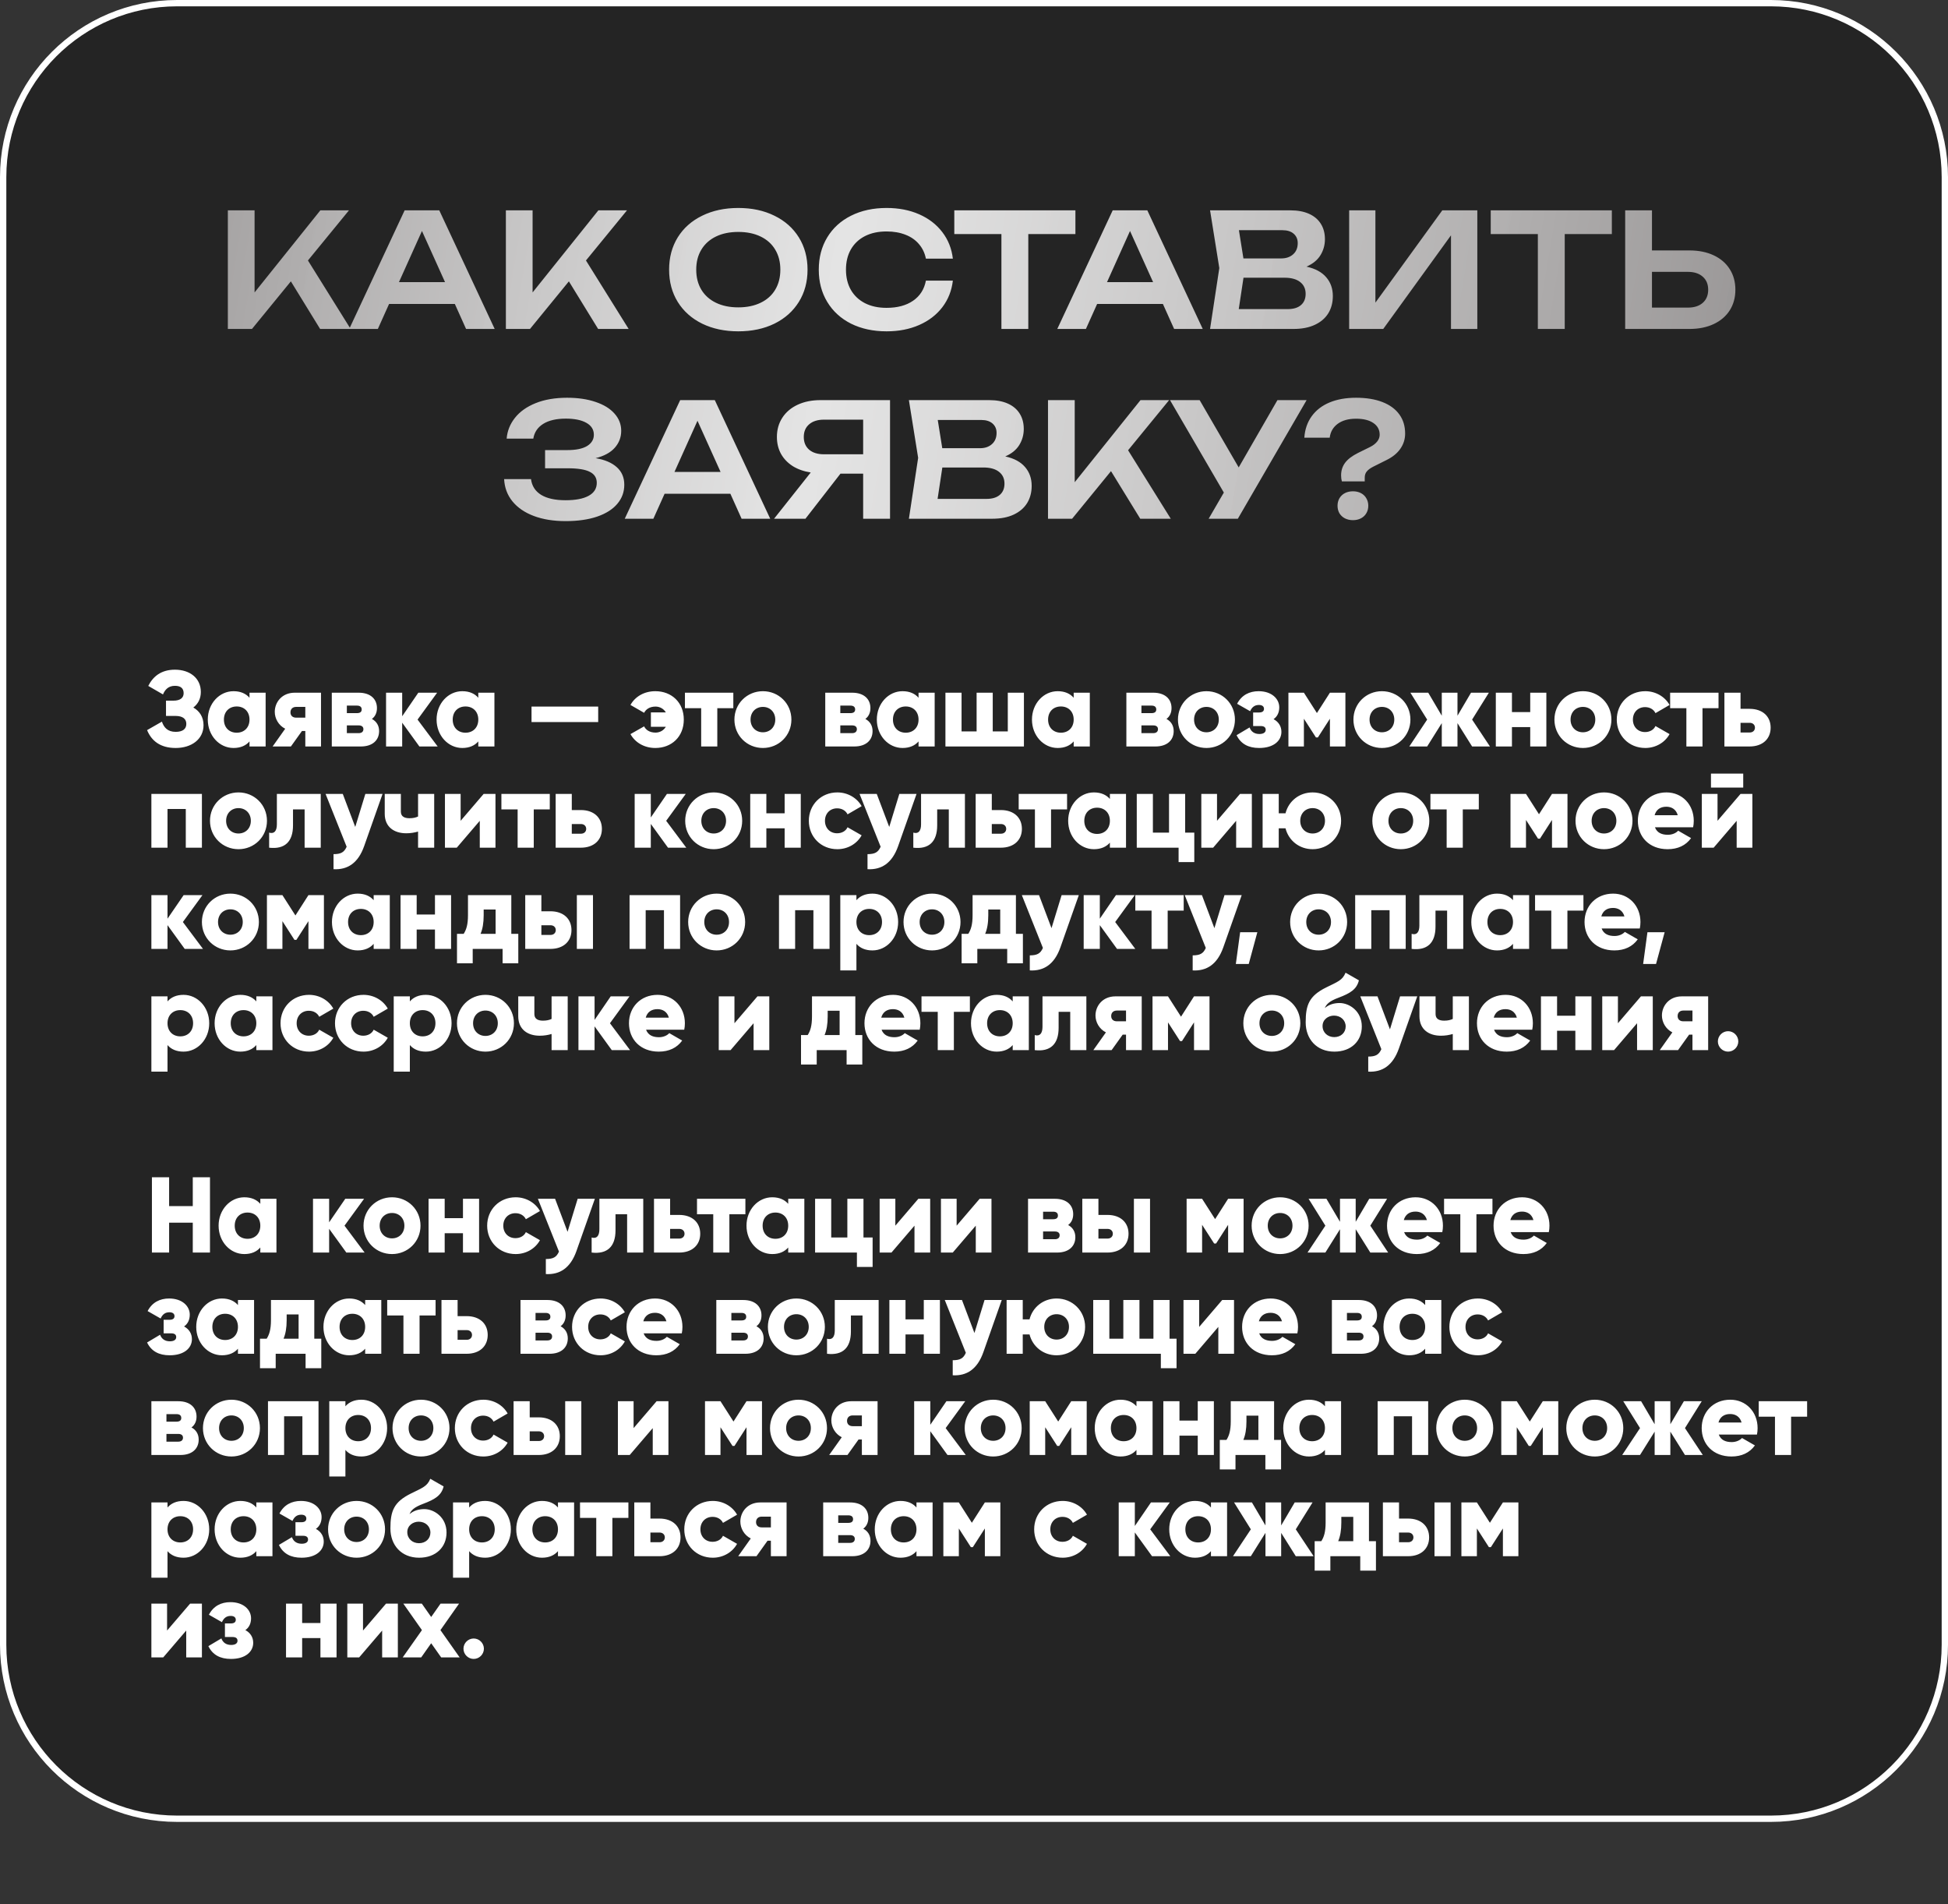 <?xml version="1.0" encoding="UTF-8"?> <svg xmlns="http://www.w3.org/2000/svg" width="308" height="301" viewBox="0 0 308 301" fill="none"><rect x="0" y="0" width="308" height="301" fill="#333333" stroke="none"/><path d="M307.5 28V260C307.5 275.188 295.188 287.5 280 287.5H28C12.812 287.5 0.5 275.188 0.5 260V28C0.5 12.812 12.812 0.5 28 0.5L79.592 0.5H131.891H158.117H182.055H210.721H280C295.188 0.5 307.5 12.812 307.5 28Z" fill="#242424" stroke="white"></path><path d="M30.565 111.846C31.568 112.407 32.18 113.359 32.18 114.634C32.18 116.861 30.276 118.238 27.777 118.238C25.329 118.238 23.952 117.099 23.255 115.416L25.601 114.073C25.907 114.991 26.502 115.688 27.777 115.688C28.916 115.688 29.46 115.212 29.46 114.43C29.46 113.648 28.899 113.172 27.76 113.172H26.247V110.758H27.42C28.491 110.758 29.035 110.316 29.035 109.585C29.035 108.854 28.627 108.412 27.658 108.412C26.604 108.412 26.077 109.041 25.771 109.772L23.442 108.429C24.173 106.967 25.448 105.862 27.658 105.862C30.021 105.862 31.755 107.205 31.755 109.381C31.755 110.452 31.313 111.268 30.565 111.846ZM39.449 109.5H41.999V118H39.449V117.201C38.888 117.847 38.055 118.238 36.916 118.238C34.689 118.238 32.853 116.283 32.853 113.75C32.853 111.217 34.689 109.262 36.916 109.262C38.055 109.262 38.888 109.653 39.449 110.299V109.5ZM37.426 115.824C38.599 115.824 39.449 115.025 39.449 113.75C39.449 112.475 38.599 111.676 37.426 111.676C36.253 111.676 35.403 112.475 35.403 113.75C35.403 115.025 36.253 115.824 37.426 115.824ZM50.755 109.5V118H48.273V115.552H47.745L45.995 118H43.105L45.093 115.195C44.039 114.668 43.444 113.58 43.444 112.526C43.444 111.03 44.55 109.5 46.606 109.5H50.755ZM46.828 111.744C46.283 111.744 45.926 112.067 45.926 112.611C45.926 113.138 46.283 113.444 46.828 113.444H48.273V111.744H46.828ZM58.802 113.648C59.533 114.039 59.941 114.702 59.941 115.569C59.941 116.98 58.938 118 57.051 118H52.461V109.5H56.711C58.598 109.5 59.601 110.52 59.601 111.931C59.601 112.662 59.329 113.257 58.802 113.648ZM56.439 111.54H54.841V112.73H56.439C56.898 112.73 57.187 112.56 57.187 112.152C57.187 111.727 56.898 111.54 56.439 111.54ZM56.711 115.892C57.153 115.892 57.459 115.688 57.459 115.263C57.459 114.855 57.153 114.668 56.711 114.668H54.841V115.892H56.711ZM69.2 118H66.31L63.59 114.243V118H61.04V109.5H63.59V113.223L66.14 109.5H69.115L66.021 113.75L69.2 118ZM75.624 109.5H78.174V118H75.624V117.201C75.063 117.847 74.23 118.238 73.091 118.238C70.864 118.238 69.028 116.283 69.028 113.75C69.028 111.217 70.864 109.262 73.091 109.262C74.23 109.262 75.063 109.653 75.624 110.299V109.5ZM73.601 115.824C74.774 115.824 75.624 115.025 75.624 113.75C75.624 112.475 74.774 111.676 73.601 111.676C72.428 111.676 71.578 112.475 71.578 113.75C71.578 115.025 72.428 115.824 73.601 115.824ZM84.04 114.141V111.693H94.58V114.141H84.04ZM103.611 109.262C106.195 109.262 108.116 111.047 108.116 113.75C108.116 116.453 106.195 118.238 103.611 118.238C101.86 118.238 100.415 117.371 99.684 116.045L101.843 114.821C102.098 115.365 102.71 115.807 103.645 115.807C104.342 115.807 104.937 115.45 105.277 114.889H102.914V112.611H105.277C104.937 112.05 104.342 111.693 103.645 111.693C102.71 111.693 102.115 112.135 101.843 112.679L99.684 111.438C100.415 110.112 101.86 109.262 103.611 109.262ZM115.946 109.5V111.948H113.413V118H110.863V111.948H108.296V109.5H115.946ZM120.624 118.238C118.125 118.238 116.119 116.283 116.119 113.75C116.119 111.217 118.125 109.262 120.624 109.262C123.123 109.262 125.129 111.217 125.129 113.75C125.129 116.283 123.123 118.238 120.624 118.238ZM120.624 115.756C121.729 115.756 122.579 114.957 122.579 113.75C122.579 112.543 121.729 111.744 120.624 111.744C119.519 111.744 118.669 112.543 118.669 113.75C118.669 114.957 119.519 115.756 120.624 115.756ZM136.823 113.648C137.554 114.039 137.962 114.702 137.962 115.569C137.962 116.98 136.959 118 135.072 118H130.482V109.5H134.732C136.619 109.5 137.622 110.52 137.622 111.931C137.622 112.662 137.35 113.257 136.823 113.648ZM134.46 111.54H132.862V112.73H134.46C134.919 112.73 135.208 112.56 135.208 112.152C135.208 111.727 134.919 111.54 134.46 111.54ZM134.732 115.892C135.174 115.892 135.48 115.688 135.48 115.263C135.48 114.855 135.174 114.668 134.732 114.668H132.862V115.892H134.732ZM145.232 109.5H147.782V118H145.232V117.201C144.671 117.847 143.838 118.238 142.699 118.238C140.472 118.238 138.636 116.283 138.636 113.75C138.636 111.217 140.472 109.262 142.699 109.262C143.838 109.262 144.671 109.653 145.232 110.299V109.5ZM143.209 115.824C144.382 115.824 145.232 115.025 145.232 113.75C145.232 112.475 144.382 111.676 143.209 111.676C142.036 111.676 141.186 112.475 141.186 113.75C141.186 115.025 142.036 115.824 143.209 115.824ZM159.343 109.5H161.893V118H149.483V109.5H152.033V115.62H154.413V109.5H156.963V115.62H159.343V109.5ZM169.761 109.5H172.311V118H169.761V117.201C169.2 117.847 168.367 118.238 167.228 118.238C165.001 118.238 163.165 116.283 163.165 113.75C163.165 111.217 165.001 109.262 167.228 109.262C168.367 109.262 169.2 109.653 169.761 110.299V109.5ZM167.738 115.824C168.911 115.824 169.761 115.025 169.761 113.75C169.761 112.475 168.911 111.676 167.738 111.676C166.565 111.676 165.715 112.475 165.715 113.75C165.715 115.025 166.565 115.824 167.738 115.824ZM184.433 113.648C185.164 114.039 185.572 114.702 185.572 115.569C185.572 116.98 184.569 118 182.682 118H178.092V109.5H182.342C184.229 109.5 185.232 110.52 185.232 111.931C185.232 112.662 184.96 113.257 184.433 113.648ZM182.07 111.54H180.472V112.73H182.07C182.529 112.73 182.818 112.56 182.818 112.152C182.818 111.727 182.529 111.54 182.07 111.54ZM182.342 115.892C182.784 115.892 183.09 115.688 183.09 115.263C183.09 114.855 182.784 114.668 182.342 114.668H180.472V115.892H182.342ZM190.751 118.238C188.252 118.238 186.246 116.283 186.246 113.75C186.246 111.217 188.252 109.262 190.751 109.262C193.25 109.262 195.256 111.217 195.256 113.75C195.256 116.283 193.25 118.238 190.751 118.238ZM190.751 115.756C191.856 115.756 192.706 114.957 192.706 113.75C192.706 112.543 191.856 111.744 190.751 111.744C189.646 111.744 188.796 112.543 188.796 113.75C188.796 114.957 189.646 115.756 190.751 115.756ZM201.364 113.682C202.163 114.107 202.605 114.821 202.605 115.688C202.605 117.099 201.381 118.238 199.086 118.238C197.386 118.238 196.179 117.592 195.516 116.215L197.573 114.991C197.811 115.654 198.338 116.028 199.12 116.028C199.749 116.028 200.123 115.79 200.123 115.365C200.123 114.991 199.885 114.77 199.324 114.77H198.134V112.628H199.052C199.596 112.628 199.851 112.424 199.851 112.05C199.851 111.642 199.528 111.438 199.052 111.438C198.406 111.438 197.964 111.744 197.658 112.424L195.601 111.251C196.315 109.874 197.539 109.262 199.001 109.262C201.075 109.262 202.265 110.469 202.265 111.812C202.265 112.594 201.976 113.257 201.364 113.682ZM212.723 109.5V118H210.275V113.614L208.371 116.572H208.065L206.161 113.614V118H203.713V109.5H206.161L208.218 112.713L210.275 109.5H212.723ZM218.497 118.238C215.998 118.238 213.992 116.283 213.992 113.75C213.992 111.217 215.998 109.262 218.497 109.262C220.996 109.262 223.002 111.217 223.002 113.75C223.002 116.283 220.996 118.238 218.497 118.238ZM218.497 115.756C219.602 115.756 220.452 114.957 220.452 113.75C220.452 112.543 219.602 111.744 218.497 111.744C217.392 111.744 216.542 112.543 216.542 113.75C216.542 114.957 217.392 115.756 218.497 115.756ZM235.578 118H232.756L230.444 114.311V118H227.962V114.311L225.65 118H222.828L225.65 113.75L222.998 109.5H225.82L227.962 113.138V109.5H230.444V113.138L232.586 109.5H235.408L232.756 113.75L235.578 118ZM241.945 109.5H244.495V118H241.945V114.94H239.055V118H236.505V109.5H239.055V112.56H241.945V109.5ZM250.277 118.238C247.778 118.238 245.772 116.283 245.772 113.75C245.772 111.217 247.778 109.262 250.277 109.262C252.776 109.262 254.782 111.217 254.782 113.75C254.782 116.283 252.776 118.238 250.277 118.238ZM250.277 115.756C251.382 115.756 252.232 114.957 252.232 113.75C252.232 112.543 251.382 111.744 250.277 111.744C249.172 111.744 248.322 112.543 248.322 113.75C248.322 114.957 249.172 115.756 250.277 115.756ZM260.134 118.238C257.55 118.238 255.629 116.283 255.629 113.75C255.629 111.217 257.55 109.262 260.134 109.262C261.783 109.262 263.245 110.129 263.976 111.438L261.749 112.73C261.46 112.135 260.848 111.778 260.1 111.778C258.995 111.778 258.179 112.577 258.179 113.75C258.179 114.923 258.995 115.722 260.1 115.722C260.848 115.722 261.477 115.365 261.749 114.77L263.976 116.045C263.245 117.371 261.8 118.238 260.134 118.238ZM271.717 109.5V111.948H269.184V118H266.634V111.948H264.067V109.5H271.717ZM276.626 112.05C278.683 112.05 279.958 113.24 279.958 115.025C279.958 116.81 278.683 118 276.626 118H272.648V109.5H275.198V112.05H276.626ZM276.643 115.79C277.153 115.79 277.476 115.467 277.476 115.025C277.476 114.583 277.153 114.26 276.643 114.26H275.198V115.79H276.643ZM31.925 125.5V134H29.375V127.88H26.485V134H23.935V125.5H31.925ZM37.706 134.238C35.207 134.238 33.201 132.283 33.201 129.75C33.201 127.217 35.207 125.262 37.706 125.262C40.205 125.262 42.211 127.217 42.211 129.75C42.211 132.283 40.205 134.238 37.706 134.238ZM37.706 131.756C38.811 131.756 39.661 130.957 39.661 129.75C39.661 128.543 38.811 127.744 37.706 127.744C36.601 127.744 35.751 128.543 35.751 129.75C35.751 130.957 36.601 131.756 37.706 131.756ZM50.713 125.5V134H48.163V127.948H46.327V130.481C46.327 133.048 45.035 134.289 42.553 134V131.62C43.352 131.858 43.777 131.365 43.777 130.311V125.5H50.713ZM57.766 125.5H60.486L57.579 133.745C56.627 136.448 54.944 137.519 52.734 137.4V135.02C53.873 135.02 54.417 134.748 54.808 133.847L51.476 125.5H54.196L56.168 130.719L57.766 125.5ZM66.101 125.5H68.651V134H66.101V131.45C65.523 131.62 64.911 131.722 64.231 131.722C62.327 131.722 60.831 130.736 60.831 128.645V125.5H63.381V128.305C63.381 129.121 64.027 129.342 64.741 129.342C65.319 129.342 65.744 129.24 66.101 129.07V125.5ZM76.47 125.5H78.34V134H75.858V129.75L72.22 134H70.35V125.5H72.832V129.75L76.47 125.5ZM86.926 125.5V127.948H84.393V134H81.843V127.948H79.276V125.5H86.926ZM91.834 128.05C93.891 128.05 95.166 129.24 95.166 131.025C95.166 132.81 93.891 134 91.834 134H87.856V125.5H90.406V128.05H91.834ZM91.851 131.79C92.361 131.79 92.684 131.467 92.684 131.025C92.684 130.583 92.361 130.26 91.851 130.26H90.406V131.79H91.851ZM108.509 134H105.619L102.899 130.243V134H100.349V125.5H102.899V129.223L105.449 125.5H108.424L105.33 129.75L108.509 134ZM112.842 134.238C110.343 134.238 108.337 132.283 108.337 129.75C108.337 127.217 110.343 125.262 112.842 125.262C115.341 125.262 117.347 127.217 117.347 129.75C117.347 132.283 115.341 134.238 112.842 134.238ZM112.842 131.756C113.947 131.756 114.797 130.957 114.797 129.75C114.797 128.543 113.947 127.744 112.842 127.744C111.737 127.744 110.887 128.543 110.887 129.75C110.887 130.957 111.737 131.756 112.842 131.756ZM124.06 125.5H126.61V134H124.06V130.94H121.17V134H118.62V125.5H121.17V128.56H124.06V125.5ZM132.391 134.238C129.807 134.238 127.886 132.283 127.886 129.75C127.886 127.217 129.807 125.262 132.391 125.262C134.04 125.262 135.502 126.129 136.233 127.438L134.006 128.73C133.717 128.135 133.105 127.778 132.357 127.778C131.252 127.778 130.436 128.577 130.436 129.75C130.436 130.923 131.252 131.722 132.357 131.722C133.105 131.722 133.734 131.365 134.006 130.77L136.233 132.045C135.502 133.371 134.057 134.238 132.391 134.238ZM142.195 125.5H144.915L142.008 133.745C141.056 136.448 139.373 137.519 137.163 137.4V135.02C138.302 135.02 138.846 134.748 139.237 133.847L135.905 125.5H138.625L140.597 130.719L142.195 125.5ZM152.565 125.5V134H150.015V127.948H148.179V130.481C148.179 133.048 146.887 134.289 144.405 134V131.62C145.204 131.858 145.629 131.365 145.629 130.311V125.5H152.565ZM158.242 128.05C160.299 128.05 161.574 129.24 161.574 131.025C161.574 132.81 160.299 134 158.242 134H154.264V125.5H156.814V128.05H158.242ZM158.259 131.79C158.769 131.79 159.092 131.467 159.092 131.025C159.092 130.583 158.769 130.26 158.259 130.26H156.814V131.79H158.259ZM168.715 125.5V127.948H166.182V134H163.632V127.948H161.065V125.5H168.715ZM175.485 125.5H178.035V134H175.485V133.201C174.924 133.847 174.091 134.238 172.952 134.238C170.725 134.238 168.889 132.283 168.889 129.75C168.889 127.217 170.725 125.262 172.952 125.262C174.091 125.262 174.924 125.653 175.485 126.299V125.5ZM173.462 131.824C174.635 131.824 175.485 131.025 175.485 129.75C175.485 128.475 174.635 127.676 173.462 127.676C172.289 127.676 171.439 128.475 171.439 129.75C171.439 131.025 172.289 131.824 173.462 131.824ZM187.385 131.62H188.83V136.278H186.348V134H179.735V125.5H182.285V131.62H184.835V125.5H187.385V131.62ZM196.061 125.5H197.931V134H195.449V129.75L191.811 134H189.941V125.5H192.423V129.75L196.061 125.5ZM207.538 125.262C210.037 125.262 212.043 127.217 212.043 129.75C212.043 132.283 210.037 134.238 207.538 134.238C205.447 134.238 203.747 132.878 203.254 130.94H202.183V134H199.633V125.5H202.183V128.56H203.254C203.747 126.622 205.447 125.262 207.538 125.262ZM207.538 131.756C208.643 131.756 209.493 130.957 209.493 129.75C209.493 128.543 208.643 127.744 207.538 127.744C206.433 127.744 205.583 128.543 205.583 129.75C205.583 130.957 206.433 131.756 207.538 131.756ZM221.485 134.238C218.986 134.238 216.98 132.283 216.98 129.75C216.98 127.217 218.986 125.262 221.485 125.262C223.984 125.262 225.99 127.217 225.99 129.75C225.99 132.283 223.984 134.238 221.485 134.238ZM221.485 131.756C222.59 131.756 223.44 130.957 223.44 129.75C223.44 128.543 222.59 127.744 221.485 127.744C220.38 127.744 219.53 128.543 219.53 129.75C219.53 130.957 220.38 131.756 221.485 131.756ZM233.815 125.5V127.948H231.282V134H228.732V127.948H226.165V125.5H233.815ZM247.836 125.5V134H245.388V129.614L243.484 132.572H243.178L241.274 129.614V134H238.826V125.5H241.274L243.331 128.713L245.388 125.5H247.836ZM253.61 134.238C251.111 134.238 249.105 132.283 249.105 129.75C249.105 127.217 251.111 125.262 253.61 125.262C256.109 125.262 258.115 127.217 258.115 129.75C258.115 132.283 256.109 134.238 253.61 134.238ZM253.61 131.756C254.715 131.756 255.565 130.957 255.565 129.75C255.565 128.543 254.715 127.744 253.61 127.744C252.505 127.744 251.655 128.543 251.655 129.75C251.655 130.957 252.505 131.756 253.61 131.756ZM261.665 130.77C261.988 131.654 262.77 131.96 263.705 131.96C264.402 131.96 264.997 131.688 265.337 131.314L267.377 132.487C266.544 133.643 265.286 134.238 263.671 134.238C260.764 134.238 258.962 132.283 258.962 129.75C258.962 127.217 260.798 125.262 263.484 125.262C265.966 125.262 267.802 127.183 267.802 129.75C267.802 130.107 267.768 130.447 267.7 130.77H261.665ZM261.614 128.866H265.269C264.997 127.88 264.232 127.523 263.467 127.523C262.498 127.523 261.852 127.999 261.614 128.866ZM270.523 124.497V122.287H275.623V124.497H270.523ZM275.198 125.5H277.068V134H274.586V129.75L270.948 134H269.078V125.5H271.56V129.75L275.198 125.5ZM32.095 150H29.205L26.485 146.243V150H23.935V141.5H26.485V145.223L29.035 141.5H32.01L28.916 145.75L32.095 150ZM36.428 150.238C33.929 150.238 31.923 148.283 31.923 145.75C31.923 143.217 33.929 141.262 36.428 141.262C38.927 141.262 40.933 143.217 40.933 145.75C40.933 148.283 38.927 150.238 36.428 150.238ZM36.428 147.756C37.533 147.756 38.383 146.957 38.383 145.75C38.383 144.543 37.533 143.744 36.428 143.744C35.323 143.744 34.473 144.543 34.473 145.75C34.473 146.957 35.323 147.756 36.428 147.756ZM51.215 141.5V150H48.767V145.614L46.863 148.572H46.557L44.653 145.614V150H42.205V141.5H44.653L46.71 144.713L48.767 141.5H51.215ZM59.08 141.5H61.63V150H59.08V149.201C58.519 149.847 57.686 150.238 56.547 150.238C54.32 150.238 52.484 148.283 52.484 145.75C52.484 143.217 54.32 141.262 56.547 141.262C57.686 141.262 58.519 141.653 59.08 142.299V141.5ZM57.057 147.824C58.23 147.824 59.08 147.025 59.08 145.75C59.08 144.475 58.23 143.676 57.057 143.676C55.884 143.676 55.034 144.475 55.034 145.75C55.034 147.025 55.884 147.824 57.057 147.824ZM68.771 141.5H71.321V150H68.771V146.94H65.881V150H63.331V141.5H65.881V144.56H68.771V141.5ZM80.843 147.62H81.948V152.278H79.466V150H74.74V152.278H72.257V147.62H73.311C73.737 146.957 73.992 146.141 73.992 144.679V141.5H80.843V147.62ZM75.981 147.62H78.361V143.778H76.474V144.679C76.474 145.92 76.303 146.855 75.981 147.62ZM87.024 144.05C89.081 144.05 90.356 145.24 90.356 147.025C90.356 148.81 89.081 150 87.024 150H83.046V141.5H85.596V144.05H87.024ZM91.206 141.5H93.756V150H91.206V141.5ZM87.041 147.79C87.551 147.79 87.874 147.467 87.874 147.025C87.874 146.583 87.551 146.26 87.041 146.26H85.596V147.79H87.041ZM107.53 141.5V150H104.98V143.88H102.09V150H99.54V141.5H107.53ZM113.311 150.238C110.812 150.238 108.806 148.283 108.806 145.75C108.806 143.217 110.812 141.262 113.311 141.262C115.81 141.262 117.816 143.217 117.816 145.75C117.816 148.283 115.81 150.238 113.311 150.238ZM113.311 147.756C114.416 147.756 115.266 146.957 115.266 145.75C115.266 144.543 114.416 143.744 113.311 143.744C112.206 143.744 111.356 144.543 111.356 145.75C111.356 146.957 112.206 147.756 113.311 147.756ZM131.159 141.5V150H128.609V143.88H125.719V150H123.169V141.5H131.159ZM137.943 141.262C140.17 141.262 142.006 143.217 142.006 145.75C142.006 148.283 140.17 150.238 137.943 150.238C136.804 150.238 135.971 149.847 135.41 149.201V153.4H132.86V141.5H135.41V142.299C135.971 141.653 136.804 141.262 137.943 141.262ZM137.433 147.824C138.606 147.824 139.456 147.025 139.456 145.75C139.456 144.475 138.606 143.676 137.433 143.676C136.26 143.676 135.41 144.475 135.41 145.75C135.41 147.025 136.26 147.824 137.433 147.824ZM147.362 150.238C144.863 150.238 142.857 148.283 142.857 145.75C142.857 143.217 144.863 141.262 147.362 141.262C149.861 141.262 151.867 143.217 151.867 145.75C151.867 148.283 149.861 150.238 147.362 150.238ZM147.362 147.756C148.467 147.756 149.317 146.957 149.317 145.75C149.317 144.543 148.467 143.744 147.362 143.744C146.257 143.744 145.407 144.543 145.407 145.75C145.407 146.957 146.257 147.756 147.362 147.756ZM160.627 147.62H161.732V152.278H159.25V150H154.524V152.278H152.042V147.62H153.096C153.521 146.957 153.776 146.141 153.776 144.679V141.5H160.627V147.62ZM155.765 147.62H158.145V143.778H156.258V144.679C156.258 145.92 156.088 146.855 155.765 147.62ZM167.853 141.5H170.573L167.666 149.745C166.714 152.448 165.031 153.519 162.821 153.4V151.02C163.96 151.02 164.504 150.748 164.895 149.847L161.563 141.5H164.283L166.255 146.719L167.853 141.5ZM179.503 150H176.613L173.893 146.243V150H171.343V141.5H173.893V145.223L176.443 141.5H179.418L176.324 145.75L179.503 150ZM187.156 141.5V143.948H184.623V150H182.073V143.948H179.506V141.5H187.156ZM193.607 141.5H196.327L193.42 149.745C192.468 152.448 190.785 153.519 188.575 153.4V151.02C189.714 151.02 190.258 150.748 190.649 149.847L187.317 141.5H190.037L192.009 146.719L193.607 141.5ZM198.799 147.365L197.439 152.38H195.399L196.079 147.365H198.799ZM208.49 150.238C205.991 150.238 203.985 148.283 203.985 145.75C203.985 143.217 205.991 141.262 208.49 141.262C210.989 141.262 212.995 143.217 212.995 145.75C212.995 148.283 210.989 150.238 208.49 150.238ZM208.49 147.756C209.595 147.756 210.445 146.957 210.445 145.75C210.445 144.543 209.595 143.744 208.49 143.744C207.385 143.744 206.535 144.543 206.535 145.75C206.535 146.957 207.385 147.756 208.49 147.756ZM222.257 141.5V150H219.707V143.88H216.817V150H214.267V141.5H222.257ZM231.354 141.5V150H228.804V143.948H226.968V146.481C226.968 149.048 225.676 150.289 223.194 150V147.62C223.993 147.858 224.418 147.365 224.418 146.311V141.5H231.354ZM239.223 141.5H241.773V150H239.223V149.201C238.662 149.847 237.829 150.238 236.69 150.238C234.463 150.238 232.627 148.283 232.627 145.75C232.627 143.217 234.463 141.262 236.69 141.262C237.829 141.262 238.662 141.653 239.223 142.299V141.5ZM237.2 147.824C238.373 147.824 239.223 147.025 239.223 145.75C239.223 144.475 238.373 143.676 237.2 143.676C236.027 143.676 235.177 144.475 235.177 145.75C235.177 147.025 236.027 147.824 237.2 147.824ZM250.359 141.5V143.948H247.826V150H245.276V143.948H242.709V141.5H250.359ZM253.235 146.77C253.558 147.654 254.34 147.96 255.275 147.96C255.972 147.96 256.567 147.688 256.907 147.314L258.947 148.487C258.114 149.643 256.856 150.238 255.241 150.238C252.334 150.238 250.532 148.283 250.532 145.75C250.532 143.217 252.368 141.262 255.054 141.262C257.536 141.262 259.372 143.183 259.372 145.75C259.372 146.107 259.338 146.447 259.27 146.77H253.235ZM253.184 144.866H256.839C256.567 143.88 255.802 143.523 255.037 143.523C254.068 143.523 253.422 143.999 253.184 144.866ZM263.198 147.365L261.838 152.38H259.798L260.478 147.365H263.198ZM29.018 157.262C31.245 157.262 33.081 159.217 33.081 161.75C33.081 164.283 31.245 166.238 29.018 166.238C27.879 166.238 27.046 165.847 26.485 165.201V169.4H23.935V157.5H26.485V158.299C27.046 157.653 27.879 157.262 29.018 157.262ZM28.508 163.824C29.681 163.824 30.531 163.025 30.531 161.75C30.531 160.475 29.681 159.676 28.508 159.676C27.335 159.676 26.485 160.475 26.485 161.75C26.485 163.025 27.335 163.824 28.508 163.824ZM40.528 157.5H43.078V166H40.528V165.201C39.967 165.847 39.134 166.238 37.995 166.238C35.768 166.238 33.932 164.283 33.932 161.75C33.932 159.217 35.768 157.262 37.995 157.262C39.134 157.262 39.967 157.653 40.528 158.299V157.5ZM38.505 163.824C39.678 163.824 40.528 163.025 40.528 161.75C40.528 160.475 39.678 159.676 38.505 159.676C37.332 159.676 36.482 160.475 36.482 161.75C36.482 163.025 37.332 163.824 38.505 163.824ZM48.859 166.238C46.275 166.238 44.354 164.283 44.354 161.75C44.354 159.217 46.275 157.262 48.859 157.262C50.508 157.262 51.97 158.129 52.701 159.438L50.474 160.73C50.185 160.135 49.573 159.778 48.825 159.778C47.72 159.778 46.904 160.577 46.904 161.75C46.904 162.923 47.72 163.722 48.825 163.722C49.573 163.722 50.202 163.365 50.474 162.77L52.701 164.045C51.97 165.371 50.525 166.238 48.859 166.238ZM57.471 166.238C54.887 166.238 52.966 164.283 52.966 161.75C52.966 159.217 54.887 157.262 57.471 157.262C59.12 157.262 60.582 158.129 61.313 159.438L59.086 160.73C58.797 160.135 58.185 159.778 57.437 159.778C56.332 159.778 55.516 160.577 55.516 161.75C55.516 162.923 56.332 163.722 57.437 163.722C58.185 163.722 58.814 163.365 59.086 162.77L61.313 164.045C60.582 165.371 59.137 166.238 57.471 166.238ZM67.335 157.262C69.562 157.262 71.398 159.217 71.398 161.75C71.398 164.283 69.562 166.238 67.335 166.238C66.196 166.238 65.363 165.847 64.802 165.201V169.4H62.252V157.5H64.802V158.299C65.363 157.653 66.196 157.262 67.335 157.262ZM66.825 163.824C67.998 163.824 68.848 163.025 68.848 161.75C68.848 160.475 67.998 159.676 66.825 159.676C65.652 159.676 64.802 160.475 64.802 161.75C64.802 163.025 65.652 163.824 66.825 163.824ZM76.754 166.238C74.255 166.238 72.249 164.283 72.249 161.75C72.249 159.217 74.255 157.262 76.754 157.262C79.253 157.262 81.259 159.217 81.259 161.75C81.259 164.283 79.253 166.238 76.754 166.238ZM76.754 163.756C77.859 163.756 78.709 162.957 78.709 161.75C78.709 160.543 77.859 159.744 76.754 159.744C75.649 159.744 74.799 160.543 74.799 161.75C74.799 162.957 75.649 163.756 76.754 163.756ZM87.21 157.5H89.76V166H87.21V163.45C86.632 163.62 86.02 163.722 85.34 163.722C83.436 163.722 81.94 162.736 81.94 160.645V157.5H84.49V160.305C84.49 161.121 85.136 161.342 85.85 161.342C86.428 161.342 86.853 161.24 87.21 161.07V157.5ZM99.619 166H96.729L94.009 162.243V166H91.459V157.5H94.009V161.223L96.559 157.5H99.534L96.44 161.75L99.619 166ZM102.15 162.77C102.473 163.654 103.255 163.96 104.19 163.96C104.887 163.96 105.482 163.688 105.822 163.314L107.862 164.487C107.029 165.643 105.771 166.238 104.156 166.238C101.249 166.238 99.447 164.283 99.447 161.75C99.447 159.217 101.283 157.262 103.969 157.262C106.451 157.262 108.287 159.183 108.287 161.75C108.287 162.107 108.253 162.447 108.185 162.77H102.15ZM102.099 160.866H105.754C105.482 159.88 104.717 159.523 103.952 159.523C102.983 159.523 102.337 159.999 102.099 160.866ZM119.763 157.5H121.633V166H119.151V161.75L115.513 166H113.643V157.5H116.125V161.75L119.763 157.5ZM135.235 163.62H136.34V168.278H133.858V166H129.132V168.278H126.65V163.62H127.704C128.129 162.957 128.384 162.141 128.384 160.679V157.5H135.235V163.62ZM130.373 163.62H132.753V159.778H130.866V160.679C130.866 161.92 130.696 162.855 130.373 163.62ZM139.384 162.77C139.707 163.654 140.489 163.96 141.424 163.96C142.121 163.96 142.716 163.688 143.056 163.314L145.096 164.487C144.263 165.643 143.005 166.238 141.39 166.238C138.483 166.238 136.681 164.283 136.681 161.75C136.681 159.217 138.517 157.262 141.203 157.262C143.685 157.262 145.521 159.183 145.521 161.75C145.521 162.107 145.487 162.447 145.419 162.77H139.384ZM139.333 160.866H142.988C142.716 159.88 141.951 159.523 141.186 159.523C140.217 159.523 139.571 159.999 139.333 160.866ZM153.35 157.5V159.948H150.817V166H148.267V159.948H145.7V157.5H153.35ZM160.119 157.5H162.669V166H160.119V165.201C159.558 165.847 158.725 166.238 157.586 166.238C155.359 166.238 153.523 164.283 153.523 161.75C153.523 159.217 155.359 157.262 157.586 157.262C158.725 157.262 159.558 157.653 160.119 158.299V157.5ZM158.096 163.824C159.269 163.824 160.119 163.025 160.119 161.75C160.119 160.475 159.269 159.676 158.096 159.676C156.923 159.676 156.073 160.475 156.073 161.75C156.073 163.025 156.923 163.824 158.096 163.824ZM171.765 157.5V166H169.215V159.948H167.379V162.481C167.379 165.048 166.087 166.289 163.605 166V163.62C164.404 163.858 164.829 163.365 164.829 162.311V157.5H171.765ZM180.519 157.5V166H178.037V163.552H177.51L175.759 166H172.869L174.858 163.195C173.804 162.668 173.209 161.58 173.209 160.526C173.209 159.03 174.314 157.5 176.371 157.5H180.519ZM176.592 159.744C176.048 159.744 175.691 160.067 175.691 160.611C175.691 161.138 176.048 161.444 176.592 161.444H178.037V159.744H176.592ZM191.236 157.5V166H188.788V161.614L186.884 164.572H186.578L184.674 161.614V166H182.226V157.5H184.674L186.731 160.713L188.788 157.5H191.236ZM201.09 166.238C198.591 166.238 196.585 164.283 196.585 161.75C196.585 159.217 198.591 157.262 201.09 157.262C203.589 157.262 205.595 159.217 205.595 161.75C205.595 164.283 203.589 166.238 201.09 166.238ZM201.09 163.756C202.195 163.756 203.045 162.957 203.045 161.75C203.045 160.543 202.195 159.744 201.09 159.744C199.985 159.744 199.135 160.543 199.135 161.75C199.135 162.957 199.985 163.756 201.09 163.756ZM210.981 166.238C208.159 166.238 206.442 164.232 206.442 161.614C206.442 158.877 206.969 157.432 209.689 156.089C211.508 155.188 212.256 154.967 212.749 153.76L214.857 154.967C214.517 156.395 213.463 157.024 211.661 157.704C210.148 158.265 209.706 158.758 209.468 159.353C210.08 158.809 210.913 158.554 211.797 158.554C213.361 158.554 215.316 159.846 215.316 162.26C215.316 164.555 213.65 166.238 210.981 166.238ZM210.964 163.943C212.018 163.943 212.766 163.229 212.766 162.26C212.766 161.274 211.984 160.543 210.913 160.543C210.029 160.543 209.111 161.138 209.111 162.192C209.111 163.229 209.927 163.943 210.964 163.943ZM221.365 157.5H224.085L221.178 165.745C220.226 168.448 218.543 169.519 216.333 169.4V167.02C217.472 167.02 218.016 166.748 218.407 165.847L215.075 157.5H217.795L219.767 162.719L221.365 157.5ZM229.7 157.5H232.25V166H229.7V163.45C229.122 163.62 228.51 163.722 227.83 163.722C225.926 163.722 224.43 162.736 224.43 160.645V157.5H226.98V160.305C226.98 161.121 227.626 161.342 228.34 161.342C228.918 161.342 229.343 161.24 229.7 161.07V157.5ZM236.227 162.77C236.55 163.654 237.332 163.96 238.267 163.96C238.964 163.96 239.559 163.688 239.899 163.314L241.939 164.487C241.106 165.643 239.848 166.238 238.233 166.238C235.326 166.238 233.524 164.283 233.524 161.75C233.524 159.217 235.36 157.262 238.046 157.262C240.528 157.262 242.364 159.183 242.364 161.75C242.364 162.107 242.33 162.447 242.262 162.77H236.227ZM236.176 160.866H239.831C239.559 159.88 238.794 159.523 238.029 159.523C237.06 159.523 236.414 159.999 236.176 160.866ZM249.08 157.5H251.63V166H249.08V162.94H246.19V166H243.64V157.5H246.19V160.56H249.08V157.5ZM259.451 157.5H261.321V166H258.839V161.75L255.201 166H253.331V157.5H255.813V161.75L259.451 157.5ZM270.078 157.5V166H267.596V163.552H267.069L265.318 166H262.428L264.417 163.195C263.363 162.668 262.768 161.58 262.768 160.526C262.768 159.03 263.873 157.5 265.93 157.5H270.078ZM266.151 159.744C265.607 159.744 265.25 160.067 265.25 160.611C265.25 161.138 265.607 161.444 266.151 161.444H267.596V159.744H266.151ZM273.229 166.238C272.345 166.238 271.614 165.507 271.614 164.623C271.614 163.739 272.345 163.008 273.229 163.008C274.113 163.008 274.844 163.739 274.844 164.623C274.844 165.507 274.113 166.238 273.229 166.238ZM30.48 186.1H33.2V198H30.48V193.274H26.74V198H24.02V186.1H26.74V190.656H30.48V186.1ZM41.159 189.5H43.709V198H41.159V197.201C40.598 197.847 39.765 198.238 38.626 198.238C36.399 198.238 34.563 196.283 34.563 193.75C34.563 191.217 36.399 189.262 38.626 189.262C39.765 189.262 40.598 189.653 41.159 190.299V189.5ZM39.136 195.824C40.309 195.824 41.159 195.025 41.159 193.75C41.159 192.475 40.309 191.676 39.136 191.676C37.963 191.676 37.113 192.475 37.113 193.75C37.113 195.025 37.963 195.824 39.136 195.824ZM57.65 198H54.76L52.039 194.243V198H49.489V189.5H52.039V193.223L54.59 189.5H57.565L54.471 193.75L57.65 198ZM61.983 198.238C59.483 198.238 57.477 196.283 57.477 193.75C57.477 191.217 59.483 189.262 61.983 189.262C64.481 189.262 66.487 191.217 66.487 193.75C66.487 196.283 64.481 198.238 61.983 198.238ZM61.983 195.756C63.087 195.756 63.938 194.957 63.938 193.75C63.938 192.543 63.087 191.744 61.983 191.744C60.877 191.744 60.028 192.543 60.028 193.75C60.028 194.957 60.877 195.756 61.983 195.756ZM73.2 189.5H75.75V198H73.2V194.94H70.31V198H67.76V189.5H70.31V192.56H73.2V189.5ZM81.531 198.238C78.947 198.238 77.026 196.283 77.026 193.75C77.026 191.217 78.947 189.262 81.531 189.262C83.18 189.262 84.642 190.129 85.373 191.438L83.146 192.73C82.857 192.135 82.245 191.778 81.497 191.778C80.392 191.778 79.576 192.577 79.576 193.75C79.576 194.923 80.392 195.722 81.497 195.722C82.245 195.722 82.874 195.365 83.146 194.77L85.373 196.045C84.642 197.371 83.197 198.238 81.531 198.238ZM91.335 189.5H94.055L91.148 197.745C90.196 200.448 88.513 201.519 86.303 201.4V199.02C87.442 199.02 87.986 198.748 88.377 197.847L85.045 189.5H87.765L89.737 194.719L91.335 189.5ZM101.705 189.5V198H99.155V191.948H97.319V194.481C97.319 197.048 96.027 198.289 93.545 198V195.62C94.344 195.858 94.769 195.365 94.769 194.311V189.5H101.705ZM107.382 192.05C109.439 192.05 110.714 193.24 110.714 195.025C110.714 196.81 109.439 198 107.382 198H103.404V189.5H105.954V192.05H107.382ZM107.399 195.79C107.909 195.79 108.232 195.467 108.232 195.025C108.232 194.583 107.909 194.26 107.399 194.26H105.954V195.79H107.399ZM117.855 189.5V191.948H115.322V198H112.772V191.948H110.205V189.5H117.855ZM124.625 189.5H127.175V198H124.625V197.201C124.064 197.847 123.231 198.238 122.092 198.238C119.865 198.238 118.029 196.283 118.029 193.75C118.029 191.217 119.865 189.262 122.092 189.262C123.231 189.262 124.064 189.653 124.625 190.299V189.5ZM122.602 195.824C123.775 195.824 124.625 195.025 124.625 193.75C124.625 192.475 123.775 191.676 122.602 191.676C121.429 191.676 120.579 192.475 120.579 193.75C120.579 195.025 121.429 195.824 122.602 195.824ZM136.525 195.62H137.97V200.278H135.488V198H128.875V189.5H131.425V195.62H133.975V189.5H136.525V195.62ZM145.201 189.5H147.071V198H144.589V193.75L140.951 198H139.081V189.5H141.563V193.75L145.201 189.5ZM154.893 189.5H156.763V198H154.281V193.75L150.643 198H148.773V189.5H151.255V193.75L154.893 189.5ZM168.885 193.648C169.616 194.039 170.024 194.702 170.024 195.569C170.024 196.98 169.021 198 167.134 198H162.544V189.5H166.794C168.681 189.5 169.684 190.52 169.684 191.931C169.684 192.662 169.412 193.257 168.885 193.648ZM166.522 191.54H164.924V192.73H166.522C166.981 192.73 167.27 192.56 167.27 192.152C167.27 191.727 166.981 191.54 166.522 191.54ZM166.794 195.892C167.236 195.892 167.542 195.688 167.542 195.263C167.542 194.855 167.236 194.668 166.794 194.668H164.924V195.892H166.794ZM175.101 192.05C177.158 192.05 178.433 193.24 178.433 195.025C178.433 196.81 177.158 198 175.101 198H171.123V189.5H173.673V192.05H175.101ZM179.283 189.5H181.833V198H179.283V189.5ZM175.118 195.79C175.628 195.79 175.951 195.467 175.951 195.025C175.951 194.583 175.628 194.26 175.118 194.26H173.673V195.79H175.118ZM196.627 189.5V198H194.179V193.614L192.275 196.572H191.969L190.065 193.614V198H187.617V189.5H190.065L192.122 192.713L194.179 189.5H196.627ZM202.401 198.238C199.902 198.238 197.896 196.283 197.896 193.75C197.896 191.217 199.902 189.262 202.401 189.262C204.9 189.262 206.906 191.217 206.906 193.75C206.906 196.283 204.9 198.238 202.401 198.238ZM202.401 195.756C203.506 195.756 204.356 194.957 204.356 193.75C204.356 192.543 203.506 191.744 202.401 191.744C201.296 191.744 200.446 192.543 200.446 193.75C200.446 194.957 201.296 195.756 202.401 195.756ZM219.483 198H216.661L214.349 194.311V198H211.867V194.311L209.555 198H206.733L209.555 193.75L206.903 189.5H209.725L211.867 193.138V189.5H214.349V193.138L216.491 189.5H219.313L216.661 193.75L219.483 198ZM222.007 194.77C222.33 195.654 223.112 195.96 224.047 195.96C224.744 195.96 225.339 195.688 225.679 195.314L227.719 196.487C226.886 197.643 225.628 198.238 224.013 198.238C221.106 198.238 219.304 196.283 219.304 193.75C219.304 191.217 221.14 189.262 223.826 189.262C226.308 189.262 228.144 191.183 228.144 193.75C228.144 194.107 228.11 194.447 228.042 194.77H222.007ZM221.956 192.866H225.611C225.339 191.88 224.574 191.523 223.809 191.523C222.84 191.523 222.194 191.999 221.956 192.866ZM235.973 189.5V191.948H233.44V198H230.89V191.948H228.323V189.5H235.973ZM238.85 194.77C239.173 195.654 239.955 195.96 240.89 195.96C241.587 195.96 242.182 195.688 242.522 195.314L244.562 196.487C243.729 197.643 242.471 198.238 240.856 198.238C237.949 198.238 236.147 196.283 236.147 193.75C236.147 191.217 237.983 189.262 240.669 189.262C243.151 189.262 244.987 191.183 244.987 193.75C244.987 194.107 244.953 194.447 244.885 194.77H238.85ZM238.799 192.866H242.454C242.182 191.88 241.417 191.523 240.652 191.523C239.683 191.523 239.037 191.999 238.799 192.866ZM29.103 209.682C29.902 210.107 30.344 210.821 30.344 211.688C30.344 213.099 29.12 214.238 26.825 214.238C25.125 214.238 23.918 213.592 23.255 212.215L25.312 210.991C25.55 211.654 26.077 212.028 26.859 212.028C27.488 212.028 27.862 211.79 27.862 211.365C27.862 210.991 27.624 210.77 27.063 210.77H25.873V208.628H26.791C27.335 208.628 27.59 208.424 27.59 208.05C27.59 207.642 27.267 207.438 26.791 207.438C26.145 207.438 25.703 207.744 25.397 208.424L23.34 207.251C24.054 205.874 25.278 205.262 26.74 205.262C28.814 205.262 30.004 206.469 30.004 207.812C30.004 208.594 29.715 209.257 29.103 209.682ZM37.623 205.5H40.172V214H37.623V213.201C37.062 213.847 36.228 214.238 35.09 214.238C32.862 214.238 31.026 212.283 31.026 209.75C31.026 207.217 32.862 205.262 35.09 205.262C36.228 205.262 37.062 205.653 37.623 206.299V205.5ZM35.599 211.824C36.773 211.824 37.623 211.025 37.623 209.75C37.623 208.475 36.773 207.676 35.599 207.676C34.426 207.676 33.577 208.475 33.577 209.75C33.577 211.025 34.426 211.824 35.599 211.824ZM49.693 211.62H50.798V216.278H48.316V214H43.59V216.278H41.108V211.62H42.162C42.587 210.957 42.842 210.141 42.842 208.679V205.5H49.693V211.62ZM44.831 211.62H47.211V207.778H45.324V208.679C45.324 209.92 45.154 210.855 44.831 211.62ZM57.736 205.5H60.286V214H57.736V213.201C57.175 213.847 56.342 214.238 55.203 214.238C52.976 214.238 51.14 212.283 51.14 209.75C51.14 207.217 52.976 205.262 55.203 205.262C56.342 205.262 57.175 205.653 57.736 206.299V205.5ZM55.713 211.824C56.886 211.824 57.736 211.025 57.736 209.75C57.736 208.475 56.886 207.676 55.713 207.676C54.54 207.676 53.69 208.475 53.69 209.75C53.69 211.025 54.54 211.824 55.713 211.824ZM68.871 205.5V207.948H66.338V214H63.788V207.948H61.221V205.5H68.871ZM73.78 208.05C75.837 208.05 77.112 209.24 77.112 211.025C77.112 212.81 75.837 214 73.78 214H69.802V205.5H72.352V208.05H73.78ZM73.797 211.79C74.307 211.79 74.63 211.467 74.63 211.025C74.63 210.583 74.307 210.26 73.797 210.26H72.352V211.79H73.797ZM88.636 209.648C89.367 210.039 89.775 210.702 89.775 211.569C89.775 212.98 88.772 214 86.885 214H82.295V205.5H86.545C88.432 205.5 89.435 206.52 89.435 207.931C89.435 208.662 89.163 209.257 88.636 209.648ZM86.273 207.54H84.675V208.73H86.273C86.732 208.73 87.021 208.56 87.021 208.152C87.021 207.727 86.732 207.54 86.273 207.54ZM86.545 211.892C86.987 211.892 87.293 211.688 87.293 211.263C87.293 210.855 86.987 210.668 86.545 210.668H84.675V211.892H86.545ZM94.954 214.238C92.37 214.238 90.449 212.283 90.449 209.75C90.449 207.217 92.37 205.262 94.954 205.262C96.603 205.262 98.065 206.129 98.796 207.438L96.569 208.73C96.28 208.135 95.668 207.778 94.92 207.778C93.815 207.778 92.999 208.577 92.999 209.75C92.999 210.923 93.815 211.722 94.92 211.722C95.668 211.722 96.297 211.365 96.569 210.77L98.796 212.045C98.065 213.371 96.62 214.238 94.954 214.238ZM101.764 210.77C102.087 211.654 102.869 211.96 103.804 211.96C104.501 211.96 105.096 211.688 105.436 211.314L107.476 212.487C106.643 213.643 105.385 214.238 103.77 214.238C100.863 214.238 99.061 212.283 99.061 209.75C99.061 207.217 100.897 205.262 103.583 205.262C106.065 205.262 107.901 207.183 107.901 209.75C107.901 210.107 107.867 210.447 107.799 210.77H101.764ZM101.713 208.866H105.368C105.096 207.88 104.331 207.523 103.566 207.523C102.597 207.523 101.951 207.999 101.713 208.866ZM119.598 209.648C120.329 210.039 120.737 210.702 120.737 211.569C120.737 212.98 119.734 214 117.847 214H113.257V205.5H117.507C119.394 205.5 120.397 206.52 120.397 207.931C120.397 208.662 120.125 209.257 119.598 209.648ZM117.235 207.54H115.637V208.73H117.235C117.694 208.73 117.983 208.56 117.983 208.152C117.983 207.727 117.694 207.54 117.235 207.54ZM117.507 211.892C117.949 211.892 118.255 211.688 118.255 211.263C118.255 210.855 117.949 210.668 117.507 210.668H115.637V211.892H117.507ZM125.916 214.238C123.417 214.238 121.411 212.283 121.411 209.75C121.411 207.217 123.417 205.262 125.916 205.262C128.415 205.262 130.421 207.217 130.421 209.75C130.421 212.283 128.415 214.238 125.916 214.238ZM125.916 211.756C127.021 211.756 127.871 210.957 127.871 209.75C127.871 208.543 127.021 207.744 125.916 207.744C124.811 207.744 123.961 208.543 123.961 209.75C123.961 210.957 124.811 211.756 125.916 211.756ZM138.923 205.5V214H136.373V207.948H134.537V210.481C134.537 213.048 133.245 214.289 130.763 214V211.62C131.562 211.858 131.987 211.365 131.987 210.311V205.5H138.923ZM146.061 205.5H148.611V214H146.061V210.94H143.171V214H140.621V205.5H143.171V208.56H146.061V205.5ZM155.668 205.5H158.388L155.481 213.745C154.529 216.448 152.846 217.519 150.636 217.4V215.02C151.775 215.02 152.319 214.748 152.71 213.847L149.378 205.5H152.098L154.07 210.719L155.668 205.5ZM167.062 205.262C169.561 205.262 171.567 207.217 171.567 209.75C171.567 212.283 169.561 214.238 167.062 214.238C164.971 214.238 163.271 212.878 162.778 210.94H161.707V214H159.157V205.5H161.707V208.56H162.778C163.271 206.622 164.971 205.262 167.062 205.262ZM167.062 211.756C168.167 211.756 169.017 210.957 169.017 209.75C169.017 208.543 168.167 207.744 167.062 207.744C165.957 207.744 165.107 208.543 165.107 209.75C165.107 210.957 165.957 211.756 167.062 211.756ZM184.92 211.62H186.025V216.278H183.543V214H172.85V205.5H175.4V211.62H177.61V205.5H180.16V211.62H182.37V205.5H184.92V211.62ZM193.243 205.5H195.113V214H192.631V209.75L188.993 214H187.123V205.5H189.605V209.75L193.243 205.5ZM199.092 210.77C199.415 211.654 200.197 211.96 201.132 211.96C201.829 211.96 202.424 211.688 202.764 211.314L204.804 212.487C203.971 213.643 202.713 214.238 201.098 214.238C198.191 214.238 196.389 212.283 196.389 209.75C196.389 207.217 198.225 205.262 200.911 205.262C203.393 205.262 205.229 207.183 205.229 209.75C205.229 210.107 205.195 210.447 205.127 210.77H199.092ZM199.041 208.866H202.696C202.424 207.88 201.659 207.523 200.894 207.523C199.925 207.523 199.279 207.999 199.041 208.866ZM216.927 209.648C217.658 210.039 218.066 210.702 218.066 211.569C218.066 212.98 217.063 214 215.176 214H210.586V205.5H214.836C216.723 205.5 217.726 206.52 217.726 207.931C217.726 208.662 217.454 209.257 216.927 209.648ZM214.564 207.54H212.966V208.73H214.564C215.023 208.73 215.312 208.56 215.312 208.152C215.312 207.727 215.023 207.54 214.564 207.54ZM214.836 211.892C215.278 211.892 215.584 211.688 215.584 211.263C215.584 210.855 215.278 210.668 214.836 210.668H212.966V211.892H214.836ZM225.336 205.5H227.886V214H225.336V213.201C224.775 213.847 223.942 214.238 222.803 214.238C220.576 214.238 218.74 212.283 218.74 209.75C218.74 207.217 220.576 205.262 222.803 205.262C223.942 205.262 224.775 205.653 225.336 206.299V205.5ZM223.313 211.824C224.486 211.824 225.336 211.025 225.336 209.75C225.336 208.475 224.486 207.676 223.313 207.676C222.14 207.676 221.29 208.475 221.29 209.75C221.29 211.025 222.14 211.824 223.313 211.824ZM233.667 214.238C231.083 214.238 229.162 212.283 229.162 209.75C229.162 207.217 231.083 205.262 233.667 205.262C235.316 205.262 236.778 206.129 237.509 207.438L235.282 208.73C234.993 208.135 234.381 207.778 233.633 207.778C232.528 207.778 231.712 208.577 231.712 209.75C231.712 210.923 232.528 211.722 233.633 211.722C234.381 211.722 235.01 211.365 235.282 210.77L237.509 212.045C236.778 213.371 235.333 214.238 233.667 214.238ZM30.276 225.648C31.007 226.039 31.415 226.702 31.415 227.569C31.415 228.98 30.412 230 28.525 230H23.935V221.5H28.185C30.072 221.5 31.075 222.52 31.075 223.931C31.075 224.662 30.803 225.257 30.276 225.648ZM27.913 223.54H26.315V224.73H27.913C28.372 224.73 28.661 224.56 28.661 224.152C28.661 223.727 28.372 223.54 27.913 223.54ZM28.185 227.892C28.627 227.892 28.933 227.688 28.933 227.263C28.933 226.855 28.627 226.668 28.185 226.668H26.315V227.892H28.185ZM36.594 230.238C34.095 230.238 32.089 228.283 32.089 225.75C32.089 223.217 34.095 221.262 36.594 221.262C39.093 221.262 41.099 223.217 41.099 225.75C41.099 228.283 39.093 230.238 36.594 230.238ZM36.594 227.756C37.699 227.756 38.549 226.957 38.549 225.75C38.549 224.543 37.699 223.744 36.594 223.744C35.489 223.744 34.639 224.543 34.639 225.75C34.639 226.957 35.489 227.756 36.594 227.756ZM50.361 221.5V230H47.811V223.88H44.921V230H42.371V221.5H50.361ZM57.146 221.262C59.373 221.262 61.209 223.217 61.209 225.75C61.209 228.283 59.373 230.238 57.146 230.238C56.007 230.238 55.174 229.847 54.613 229.201V233.4H52.063V221.5H54.613V222.299C55.174 221.653 56.007 221.262 57.146 221.262ZM56.636 227.824C57.809 227.824 58.659 227.025 58.659 225.75C58.659 224.475 57.809 223.676 56.636 223.676C55.463 223.676 54.613 224.475 54.613 225.75C54.613 227.025 55.463 227.824 56.636 227.824ZM66.564 230.238C64.066 230.238 62.059 228.283 62.059 225.75C62.059 223.217 64.066 221.262 66.564 221.262C69.064 221.262 71.07 223.217 71.07 225.75C71.07 228.283 69.064 230.238 66.564 230.238ZM66.564 227.756C67.669 227.756 68.519 226.957 68.519 225.75C68.519 224.543 67.669 223.744 66.564 223.744C65.46 223.744 64.609 224.543 64.609 225.75C64.609 226.957 65.46 227.756 66.564 227.756ZM76.422 230.238C73.838 230.238 71.917 228.283 71.917 225.75C71.917 223.217 73.838 221.262 76.422 221.262C78.071 221.262 79.533 222.129 80.264 223.438L78.037 224.73C77.748 224.135 77.136 223.778 76.388 223.778C75.283 223.778 74.467 224.577 74.467 225.75C74.467 226.923 75.283 227.722 76.388 227.722C77.136 227.722 77.765 227.365 78.037 226.77L80.264 228.045C79.533 229.371 78.088 230.238 76.422 230.238ZM85.181 224.05C87.238 224.05 88.513 225.24 88.513 227.025C88.513 228.81 87.238 230 85.181 230H81.203V221.5H83.753V224.05H85.181ZM89.363 221.5H91.913V230H89.363V221.5ZM85.198 227.79C85.708 227.79 86.031 227.467 86.031 227.025C86.031 226.583 85.708 226.26 85.198 226.26H83.753V227.79H85.198ZM103.817 221.5H105.687V230H103.205V225.75L99.567 230H97.697V221.5H100.179V225.75L103.817 221.5ZM120.478 221.5V230H118.03V225.614L116.126 228.572H115.82L113.916 225.614V230H111.468V221.5H113.916L115.973 224.713L118.03 221.5H120.478ZM126.252 230.238C123.753 230.238 121.747 228.283 121.747 225.75C121.747 223.217 123.753 221.262 126.252 221.262C128.751 221.262 130.757 223.217 130.757 225.75C130.757 228.283 128.751 230.238 126.252 230.238ZM126.252 227.756C127.357 227.756 128.207 226.957 128.207 225.75C128.207 224.543 127.357 223.744 126.252 223.744C125.147 223.744 124.297 224.543 124.297 225.75C124.297 226.957 125.147 227.756 126.252 227.756ZM138.753 221.5V230H136.271V227.552H135.744L133.993 230H131.103L133.092 227.195C132.038 226.668 131.443 225.58 131.443 224.526C131.443 223.03 132.548 221.5 134.605 221.5H138.753ZM134.826 223.744C134.282 223.744 133.925 224.067 133.925 224.611C133.925 225.138 134.282 225.444 134.826 225.444H136.271V223.744H134.826ZM152.699 230H149.809L147.089 226.243V230H144.539V221.5H147.089V225.223L149.639 221.5H152.614L149.52 225.75L152.699 230ZM157.032 230.238C154.533 230.238 152.527 228.283 152.527 225.75C152.527 223.217 154.533 221.262 157.032 221.262C159.531 221.262 161.537 223.217 161.537 225.75C161.537 228.283 159.531 230.238 157.032 230.238ZM157.032 227.756C158.137 227.756 158.987 226.957 158.987 225.75C158.987 224.543 158.137 223.744 157.032 223.744C155.927 223.744 155.077 224.543 155.077 225.75C155.077 226.957 155.927 227.756 157.032 227.756ZM171.82 221.5V230H169.372V225.614L167.468 228.572H167.162L165.258 225.614V230H162.81V221.5H165.258L167.315 224.713L169.372 221.5H171.82ZM179.685 221.5H182.235V230H179.685V229.201C179.124 229.847 178.291 230.238 177.152 230.238C174.925 230.238 173.089 228.283 173.089 225.75C173.089 223.217 174.925 221.262 177.152 221.262C178.291 221.262 179.124 221.653 179.685 222.299V221.5ZM177.662 227.824C178.835 227.824 179.685 227.025 179.685 225.75C179.685 224.475 178.835 223.676 177.662 223.676C176.489 223.676 175.639 224.475 175.639 225.75C175.639 227.025 176.489 227.824 177.662 227.824ZM189.376 221.5H191.926V230H189.376V226.94H186.486V230H183.936V221.5H186.486V224.56H189.376V221.5ZM201.447 227.62H202.552V232.278H200.07V230H195.344V232.278H192.862V227.62H193.916C194.341 226.957 194.596 226.141 194.596 224.679V221.5H201.447V227.62ZM196.585 227.62H198.965V223.778H197.078V224.679C197.078 225.92 196.908 226.855 196.585 227.62ZM209.489 221.5H212.039V230H209.489V229.201C208.928 229.847 208.095 230.238 206.956 230.238C204.729 230.238 202.893 228.283 202.893 225.75C202.893 223.217 204.729 221.262 206.956 221.262C208.095 221.262 208.928 221.653 209.489 222.299V221.5ZM207.466 227.824C208.639 227.824 209.489 227.025 209.489 225.75C209.489 224.475 208.639 223.676 207.466 223.676C206.293 223.676 205.443 224.475 205.443 225.75C205.443 227.025 206.293 227.824 207.466 227.824ZM225.81 221.5V230H223.26V223.88H220.37V230H217.82V221.5H225.81ZM231.591 230.238C229.092 230.238 227.086 228.283 227.086 225.75C227.086 223.217 229.092 221.262 231.591 221.262C234.09 221.262 236.096 223.217 236.096 225.75C236.096 228.283 234.09 230.238 231.591 230.238ZM231.591 227.756C232.696 227.756 233.546 226.957 233.546 225.75C233.546 224.543 232.696 223.744 231.591 223.744C230.486 223.744 229.636 224.543 229.636 225.75C229.636 226.957 230.486 227.756 231.591 227.756ZM246.379 221.5V230H243.931V225.614L242.027 228.572H241.721L239.817 225.614V230H237.369V221.5H239.817L241.874 224.713L243.931 221.5H246.379ZM252.153 230.238C249.654 230.238 247.648 228.283 247.648 225.75C247.648 223.217 249.654 221.262 252.153 221.262C254.652 221.262 256.658 223.217 256.658 225.75C256.658 228.283 254.652 230.238 252.153 230.238ZM252.153 227.756C253.258 227.756 254.108 226.957 254.108 225.75C254.108 224.543 253.258 223.744 252.153 223.744C251.048 223.744 250.198 224.543 250.198 225.75C250.198 226.957 251.048 227.756 252.153 227.756ZM269.234 230H266.412L264.1 226.311V230H261.618V226.311L259.306 230H256.484L259.306 225.75L256.654 221.5H259.476L261.618 225.138V221.5H264.1V225.138L266.242 221.5H269.064L266.412 225.75L269.234 230ZM271.759 226.77C272.082 227.654 272.864 227.96 273.799 227.96C274.496 227.96 275.091 227.688 275.431 227.314L277.471 228.487C276.638 229.643 275.38 230.238 273.765 230.238C270.858 230.238 269.056 228.283 269.056 225.75C269.056 223.217 270.892 221.262 273.578 221.262C276.06 221.262 277.896 223.183 277.896 225.75C277.896 226.107 277.862 226.447 277.794 226.77H271.759ZM271.708 224.866H275.363C275.091 223.88 274.326 223.523 273.561 223.523C272.592 223.523 271.946 223.999 271.708 224.866ZM285.725 221.5V223.948H283.192V230H280.642V223.948H278.075V221.5H285.725ZM29.018 237.262C31.245 237.262 33.081 239.217 33.081 241.75C33.081 244.283 31.245 246.238 29.018 246.238C27.879 246.238 27.046 245.847 26.485 245.201V249.4H23.935V237.5H26.485V238.299C27.046 237.653 27.879 237.262 29.018 237.262ZM28.508 243.824C29.681 243.824 30.531 243.025 30.531 241.75C30.531 240.475 29.681 239.676 28.508 239.676C27.335 239.676 26.485 240.475 26.485 241.75C26.485 243.025 27.335 243.824 28.508 243.824ZM40.528 237.5H43.078V246H40.528V245.201C39.967 245.847 39.134 246.238 37.995 246.238C35.768 246.238 33.932 244.283 33.932 241.75C33.932 239.217 35.768 237.262 37.995 237.262C39.134 237.262 39.967 237.653 40.528 238.299V237.5ZM38.505 243.824C39.678 243.824 40.528 243.025 40.528 241.75C40.528 240.475 39.678 239.676 38.505 239.676C37.332 239.676 36.482 240.475 36.482 241.75C36.482 243.025 37.332 243.824 38.505 243.824ZM49.947 241.682C50.746 242.107 51.188 242.821 51.188 243.688C51.188 245.099 49.964 246.238 47.669 246.238C45.969 246.238 44.762 245.592 44.099 244.215L46.156 242.991C46.394 243.654 46.921 244.028 47.703 244.028C48.332 244.028 48.706 243.79 48.706 243.365C48.706 242.991 48.468 242.77 47.907 242.77H46.717V240.628H47.635C48.179 240.628 48.434 240.424 48.434 240.05C48.434 239.642 48.111 239.438 47.635 239.438C46.989 239.438 46.547 239.744 46.241 240.424L44.184 239.251C44.898 237.874 46.122 237.262 47.584 237.262C49.658 237.262 50.848 238.469 50.848 239.812C50.848 240.594 50.559 241.257 49.947 241.682ZM56.375 246.238C53.876 246.238 51.87 244.283 51.87 241.75C51.87 239.217 53.876 237.262 56.375 237.262C58.874 237.262 60.88 239.217 60.88 241.75C60.88 244.283 58.874 246.238 56.375 246.238ZM56.375 243.756C57.48 243.756 58.33 242.957 58.33 241.75C58.33 240.543 57.48 239.744 56.375 239.744C55.27 239.744 54.42 240.543 54.42 241.75C54.42 242.957 55.27 243.756 56.375 243.756ZM66.266 246.238C63.444 246.238 61.727 244.232 61.727 241.614C61.727 238.877 62.255 237.432 64.975 236.089C66.793 235.188 67.541 234.967 68.034 233.76L70.142 234.967C69.802 236.395 68.749 237.024 66.947 237.704C65.433 238.265 64.992 238.758 64.754 239.353C65.365 238.809 66.198 238.554 67.082 238.554C68.647 238.554 70.602 239.846 70.602 242.26C70.602 244.555 68.936 246.238 66.266 246.238ZM66.249 243.943C67.303 243.943 68.052 243.229 68.052 242.26C68.052 241.274 67.269 240.543 66.198 240.543C65.314 240.543 64.397 241.138 64.397 242.192C64.397 243.229 65.213 243.943 66.249 243.943ZM76.711 237.262C78.938 237.262 80.774 239.217 80.774 241.75C80.774 244.283 78.938 246.238 76.711 246.238C75.572 246.238 74.739 245.847 74.178 245.201V249.4H71.628V237.5H74.178V238.299C74.739 237.653 75.572 237.262 76.711 237.262ZM76.201 243.824C77.374 243.824 78.224 243.025 78.224 241.75C78.224 240.475 77.374 239.676 76.201 239.676C75.028 239.676 74.178 240.475 74.178 241.75C74.178 243.025 75.028 243.824 76.201 243.824ZM88.221 237.5H90.771V246H88.221V245.201C87.66 245.847 86.827 246.238 85.688 246.238C83.461 246.238 81.625 244.283 81.625 241.75C81.625 239.217 83.461 237.262 85.688 237.262C86.827 237.262 87.66 237.653 88.221 238.299V237.5ZM86.198 243.824C87.371 243.824 88.221 243.025 88.221 241.75C88.221 240.475 87.371 239.676 86.198 239.676C85.025 239.676 84.175 240.475 84.175 241.75C84.175 243.025 85.025 243.824 86.198 243.824ZM99.357 237.5V239.948H96.824V246H94.274V239.948H91.707V237.5H99.357ZM104.265 240.05C106.322 240.05 107.597 241.24 107.597 243.025C107.597 244.81 106.322 246 104.265 246H100.287V237.5H102.837V240.05H104.265ZM104.282 243.79C104.792 243.79 105.115 243.467 105.115 243.025C105.115 242.583 104.792 242.26 104.282 242.26H102.837V243.79H104.282ZM112.697 246.238C110.113 246.238 108.192 244.283 108.192 241.75C108.192 239.217 110.113 237.262 112.697 237.262C114.346 237.262 115.808 238.129 116.539 239.438L114.312 240.73C114.023 240.135 113.411 239.778 112.663 239.778C111.558 239.778 110.742 240.577 110.742 241.75C110.742 242.923 111.558 243.722 112.663 243.722C113.411 243.722 114.04 243.365 114.312 242.77L116.539 244.045C115.808 245.371 114.363 246.238 112.697 246.238ZM124.367 237.5V246H121.885V243.552H121.358L119.607 246H116.717L118.706 243.195C117.652 242.668 117.057 241.58 117.057 240.526C117.057 239.03 118.162 237.5 120.219 237.5H124.367ZM120.44 239.744C119.896 239.744 119.539 240.067 119.539 240.611C119.539 241.138 119.896 241.444 120.44 241.444H121.885V239.744H120.44ZM136.495 241.648C137.226 242.039 137.634 242.702 137.634 243.569C137.634 244.98 136.631 246 134.744 246H130.154V237.5H134.404C136.291 237.5 137.294 238.52 137.294 239.931C137.294 240.662 137.022 241.257 136.495 241.648ZM134.132 239.54H132.534V240.73H134.132C134.591 240.73 134.88 240.56 134.88 240.152C134.88 239.727 134.591 239.54 134.132 239.54ZM134.404 243.892C134.846 243.892 135.152 243.688 135.152 243.263C135.152 242.855 134.846 242.668 134.404 242.668H132.534V243.892H134.404ZM144.904 237.5H147.454V246H144.904V245.201C144.343 245.847 143.51 246.238 142.371 246.238C140.144 246.238 138.308 244.283 138.308 241.75C138.308 239.217 140.144 237.262 142.371 237.262C143.51 237.262 144.343 237.653 144.904 238.299V237.5ZM142.881 243.824C144.054 243.824 144.904 243.025 144.904 241.75C144.904 240.475 144.054 239.676 142.881 239.676C141.708 239.676 140.858 240.475 140.858 241.75C140.858 243.025 141.708 243.824 142.881 243.824ZM158.165 237.5V246H155.717V241.614L153.813 244.572H153.507L151.603 241.614V246H149.155V237.5H151.603L153.66 240.713L155.717 237.5H158.165ZM168.019 246.238C165.435 246.238 163.514 244.283 163.514 241.75C163.514 239.217 165.435 237.262 168.019 237.262C169.668 237.262 171.13 238.129 171.861 239.438L169.634 240.73C169.345 240.135 168.733 239.778 167.985 239.778C166.88 239.778 166.064 240.577 166.064 241.75C166.064 242.923 166.88 243.722 167.985 243.722C168.733 243.722 169.362 243.365 169.634 242.77L171.861 244.045C171.13 245.371 169.685 246.238 168.019 246.238ZM185.04 246H182.15L179.43 242.243V246H176.88V237.5H179.43V241.223L181.98 237.5H184.955L181.861 241.75L185.04 246ZM191.464 237.5H194.014V246H191.464V245.201C190.903 245.847 190.07 246.238 188.931 246.238C186.704 246.238 184.868 244.283 184.868 241.75C184.868 239.217 186.704 237.262 188.931 237.262C190.07 237.262 190.903 237.653 191.464 238.299V237.5ZM189.441 243.824C190.614 243.824 191.464 243.025 191.464 241.75C191.464 240.475 190.614 239.676 189.441 239.676C188.268 239.676 187.418 240.475 187.418 241.75C187.418 243.025 188.268 243.824 189.441 243.824ZM207.7 246H204.878L202.566 242.311V246H200.084V242.311L197.772 246H194.95L197.772 241.75L195.12 237.5H197.942L200.084 241.138V237.5H202.566V241.138L204.708 237.5H207.53L204.878 241.75L207.7 246ZM216.447 243.62H217.552V248.278H215.07V246H210.344V248.278H207.862V243.62H208.916C209.341 242.957 209.596 242.141 209.596 240.679V237.5H216.447V243.62ZM211.585 243.62H213.965V239.778H212.078V240.679C212.078 241.92 211.908 242.855 211.585 243.62ZM222.628 240.05C224.685 240.05 225.96 241.24 225.96 243.025C225.96 244.81 224.685 246 222.628 246H218.65V237.5H221.2V240.05H222.628ZM226.81 237.5H229.36V246H226.81V237.5ZM222.645 243.79C223.155 243.79 223.478 243.467 223.478 243.025C223.478 242.583 223.155 242.26 222.645 242.26H221.2V243.79H222.645ZM240.074 237.5V246H237.626V241.614L235.722 244.572H235.416L233.512 241.614V246H231.064V237.5H233.512L235.569 240.713L237.626 237.5H240.074ZM30.055 253.5H31.925V262H29.443V257.75L25.805 262H23.935V253.5H26.417V257.75L30.055 253.5ZM38.794 257.682C39.593 258.107 40.035 258.821 40.035 259.688C40.035 261.099 38.811 262.238 36.516 262.238C34.816 262.238 33.609 261.592 32.946 260.215L35.003 258.991C35.241 259.654 35.768 260.028 36.55 260.028C37.179 260.028 37.553 259.79 37.553 259.365C37.553 258.991 37.315 258.77 36.754 258.77H35.564V256.628H36.482C37.026 256.628 37.281 256.424 37.281 256.05C37.281 255.642 36.958 255.438 36.482 255.438C35.836 255.438 35.394 255.744 35.088 256.424L33.031 255.251C33.745 253.874 34.969 253.262 36.431 253.262C38.505 253.262 39.695 254.469 39.695 255.812C39.695 256.594 39.406 257.257 38.794 257.682ZM50.663 253.5H53.213V262H50.663V258.94H47.773V262H45.223V253.5H47.773V256.56H50.663V253.5ZM61.034 253.5H62.904V262H60.422V257.75L56.784 262H54.914V253.5H57.396V257.75L61.034 253.5ZM72.68 262H69.757L68.175 259.756L66.594 262H63.67L66.713 257.682L63.773 253.5H66.697L68.175 255.608L69.654 253.5H72.579L69.638 257.682L72.68 262ZM74.895 262.238C74.011 262.238 73.28 261.507 73.28 260.623C73.28 259.739 74.011 259.008 74.895 259.008C75.779 259.008 76.51 259.739 76.51 260.623C76.51 261.507 75.779 262.238 74.895 262.238Z" fill="white"></path><path d="M48.689 41.175L55.439 52H50.614L45.989 44.475L39.839 52H36.026V33.25H40.251V46.225L50.651 33.25H55.176L48.689 41.175ZM78.216 52H73.691L71.916 48.05H61.516L59.741 52H55.216L63.978 33.25H69.453L78.216 52ZM66.716 36.513L63.078 44.6H70.366L66.716 36.513ZM92.647 41.175L99.397 52H94.572L89.947 44.475L83.797 52H79.984V33.25H84.209V46.225L94.609 33.25H99.134L92.647 41.175ZM116.731 52.375C114.581 52.375 112.677 51.971 111.018 51.163C109.36 50.346 108.072 49.2 107.156 47.725C106.247 46.25 105.793 44.55 105.793 42.625C105.793 40.7 106.247 39 107.156 37.525C108.072 36.05 109.36 34.908 111.018 34.1C112.677 33.283 114.581 32.875 116.731 32.875C118.889 32.875 120.793 33.283 122.443 34.1C124.102 34.908 125.389 36.05 126.306 37.525C127.222 39 127.681 40.7 127.681 42.625C127.681 44.55 127.222 46.25 126.306 47.725C125.389 49.2 124.102 50.346 122.443 51.163C120.793 51.971 118.889 52.375 116.731 52.375ZM116.731 48.587C118.081 48.587 119.256 48.346 120.256 47.862C121.264 47.379 122.035 46.692 122.568 45.8C123.11 44.9 123.381 43.842 123.381 42.625C123.381 41.408 123.11 40.354 122.568 39.462C122.035 38.562 121.264 37.871 120.256 37.388C119.256 36.904 118.081 36.663 116.731 36.663C115.381 36.663 114.206 36.904 113.206 37.388C112.206 37.871 111.435 38.562 110.893 39.462C110.352 40.354 110.081 41.408 110.081 42.625C110.081 43.842 110.352 44.9 110.893 45.8C111.435 46.692 112.206 47.379 113.206 47.862C114.206 48.346 115.381 48.587 116.731 48.587ZM150.657 44.362C150.474 45.946 149.92 47.346 148.995 48.562C148.07 49.771 146.849 50.708 145.332 51.375C143.815 52.042 142.099 52.375 140.182 52.375C138.057 52.375 136.182 51.971 134.557 51.163C132.94 50.346 131.686 49.2 130.795 47.725C129.903 46.25 129.457 44.55 129.457 42.625C129.457 40.7 129.903 39 130.795 37.525C131.686 36.05 132.94 34.908 134.557 34.1C136.182 33.283 138.057 32.875 140.182 32.875C142.099 32.875 143.815 33.208 145.332 33.875C146.849 34.542 148.07 35.483 148.995 36.7C149.92 37.908 150.474 39.304 150.657 40.888H146.395C146.22 40.004 145.857 39.242 145.307 38.6C144.765 37.95 144.057 37.454 143.182 37.112C142.307 36.763 141.303 36.587 140.17 36.587C138.861 36.587 137.724 36.833 136.757 37.325C135.799 37.817 135.057 38.517 134.532 39.425C134.015 40.333 133.757 41.4 133.757 42.625C133.757 43.85 134.015 44.917 134.532 45.825C135.057 46.733 135.799 47.433 136.757 47.925C137.724 48.417 138.861 48.663 140.17 48.663C141.886 48.663 143.286 48.288 144.37 47.538C145.461 46.788 146.136 45.729 146.395 44.362H150.657ZM150.885 33.25H170.035V37H162.585V52H158.335V37H150.885V33.25ZM190.168 52H185.643L183.868 48.05H173.468L171.693 52H167.168L175.93 33.25H181.405L190.168 52ZM178.668 36.513L175.03 44.6H182.318L178.668 36.513ZM206.561 42.15C207.945 42.45 208.986 43.008 209.686 43.825C210.386 44.633 210.736 45.625 210.736 46.8C210.736 47.825 210.499 48.729 210.024 49.513C209.549 50.288 208.845 50.896 207.911 51.337C206.978 51.779 205.84 52 204.499 52H191.324L192.786 42.375L191.324 33.25H204.024C205.174 33.25 206.157 33.433 206.974 33.8C207.79 34.167 208.411 34.692 208.836 35.375C209.27 36.058 209.486 36.871 209.486 37.812C209.486 38.729 209.249 39.575 208.774 40.35C208.299 41.117 207.561 41.717 206.561 42.15ZM205.186 38.425C205.186 37.817 204.974 37.325 204.549 36.95C204.124 36.575 203.528 36.388 202.761 36.388H195.886L196.599 40.85H202.586C203.353 40.85 203.978 40.633 204.461 40.2C204.945 39.767 205.186 39.175 205.186 38.425ZM203.611 48.862C204.503 48.862 205.195 48.654 205.686 48.237C206.186 47.812 206.436 47.217 206.436 46.45C206.436 45.658 206.149 45.038 205.574 44.587C204.999 44.129 204.174 43.9 203.099 43.9H196.611L195.861 48.862H203.611ZM217.467 47.837L228.042 33.25H233.58V52H229.417V37.2L218.705 52H213.317V33.25H217.467V47.837ZM235.701 33.25H254.851V37H247.401V52H243.151V37H235.701V33.25ZM267.108 39.587C268.583 39.587 269.866 39.846 270.958 40.362C272.058 40.879 272.904 41.608 273.495 42.55C274.087 43.483 274.383 44.567 274.383 45.8C274.383 47.033 274.087 48.117 273.495 49.05C272.904 49.983 272.058 50.708 270.958 51.225C269.866 51.742 268.583 52 267.108 52H256.958V33.25H261.195V39.587H267.108ZM266.87 48.625C267.87 48.625 268.654 48.375 269.22 47.875C269.795 47.367 270.083 46.675 270.083 45.8C270.083 44.925 269.795 44.237 269.22 43.737C268.654 43.229 267.87 42.975 266.87 42.975H261.195V48.625H266.87ZM94.17 72.425C95.62 72.667 96.736 73.142 97.52 73.85C98.311 74.558 98.707 75.483 98.707 76.625C98.707 77.767 98.341 78.771 97.607 79.638C96.882 80.504 95.82 81.179 94.42 81.662C93.028 82.138 91.361 82.375 89.42 82.375C87.511 82.375 85.836 82.104 84.395 81.562C82.961 81.021 81.836 80.25 81.02 79.25C80.211 78.25 79.774 77.079 79.707 75.737H83.957C84.099 76.821 84.632 77.65 85.557 78.225C86.49 78.792 87.778 79.075 89.42 79.075C91.003 79.075 92.22 78.842 93.07 78.375C93.928 77.908 94.357 77.225 94.357 76.325C94.357 75.533 93.99 74.954 93.257 74.588C92.532 74.213 91.37 74.025 89.77 74.025H86.182V71.15H89.695C91.078 71.15 92.124 70.933 92.832 70.5C93.54 70.058 93.895 69.467 93.895 68.725C93.895 67.908 93.499 67.279 92.707 66.838C91.924 66.396 90.845 66.175 89.47 66.175C87.97 66.175 86.778 66.45 85.895 67C85.011 67.55 84.486 68.329 84.32 69.338H80.107C80.207 68.121 80.645 67.025 81.42 66.05C82.195 65.067 83.286 64.292 84.695 63.725C86.103 63.158 87.761 62.875 89.67 62.875C91.378 62.875 92.878 63.096 94.17 63.538C95.461 63.971 96.457 64.583 97.157 65.375C97.865 66.167 98.22 67.075 98.22 68.1C98.22 69.125 97.878 70.021 97.195 70.787C96.52 71.546 95.511 72.092 94.17 72.425ZM121.78 82H117.255L115.48 78.05H105.08L103.305 82H98.78L107.543 63.25H113.018L121.78 82ZM110.28 66.513L106.643 74.6H113.93L110.28 66.513ZM140.724 63.25V82H136.474V74.875H132.886L127.349 82H122.386L128.186 74.688C127.103 74.521 126.157 74.188 125.349 73.688C124.549 73.179 123.928 72.533 123.486 71.75C123.053 70.958 122.836 70.067 122.836 69.075C122.836 67.925 123.124 66.908 123.699 66.025C124.274 65.142 125.082 64.458 126.124 63.975C127.165 63.492 128.365 63.25 129.724 63.25H140.724ZM136.474 71.812V66.338H130.286C129.286 66.338 128.503 66.583 127.936 67.075C127.369 67.558 127.086 68.225 127.086 69.075C127.086 69.925 127.369 70.596 127.936 71.088C128.503 71.571 129.286 71.812 130.286 71.812H136.474ZM158.944 72.15C160.327 72.45 161.369 73.008 162.069 73.825C162.769 74.633 163.119 75.625 163.119 76.8C163.119 77.825 162.882 78.729 162.407 79.513C161.932 80.287 161.227 80.896 160.294 81.338C159.361 81.779 158.223 82 156.882 82H143.707L145.169 72.375L143.707 63.25H156.407C157.557 63.25 158.54 63.433 159.357 63.8C160.173 64.167 160.794 64.692 161.219 65.375C161.652 66.058 161.869 66.871 161.869 67.812C161.869 68.729 161.632 69.575 161.157 70.35C160.682 71.117 159.944 71.717 158.944 72.15ZM157.569 68.425C157.569 67.817 157.357 67.325 156.932 66.95C156.507 66.575 155.911 66.388 155.144 66.388H148.269L148.982 70.85H154.969C155.736 70.85 156.361 70.633 156.844 70.2C157.327 69.767 157.569 69.175 157.569 68.425ZM155.994 78.862C156.886 78.862 157.577 78.654 158.069 78.237C158.569 77.812 158.819 77.217 158.819 76.45C158.819 75.658 158.532 75.037 157.957 74.588C157.382 74.129 156.557 73.9 155.482 73.9H148.994L148.244 78.862H155.994ZM178.362 71.175L185.112 82H180.287L175.662 74.475L169.512 82H165.7V63.25H169.925V76.225L180.325 63.25H184.85L178.362 71.175ZM195.852 73.888L201.977 63.25H206.59L195.715 82H191.102L193.502 77.862L184.99 63.25H189.677L195.852 73.888ZM212.042 75.15C212.042 74.383 212.254 73.717 212.679 73.15C213.104 72.583 213.783 72.067 214.717 71.6L216.642 70.65C217.117 70.408 217.483 70.125 217.742 69.8C218.008 69.467 218.142 69.108 218.142 68.725C218.142 67.942 217.813 67.325 217.154 66.875C216.496 66.417 215.579 66.188 214.404 66.188C213.213 66.188 212.25 66.454 211.517 66.987C210.783 67.521 210.358 68.254 210.242 69.188H206.229C206.321 67.871 206.708 66.742 207.392 65.8C208.075 64.85 209.013 64.125 210.204 63.625C211.396 63.125 212.796 62.875 214.404 62.875C216.021 62.875 217.408 63.1 218.567 63.55C219.733 64 220.625 64.65 221.242 65.5C221.858 66.342 222.167 67.354 222.167 68.537C222.167 69.421 221.913 70.225 221.404 70.95C220.904 71.667 220.167 72.263 219.192 72.737L217.117 73.775C216.658 74.008 216.321 74.258 216.104 74.525C215.888 74.783 215.779 75.108 215.779 75.5V76.1H212.167C212.083 75.817 212.042 75.5 212.042 75.15ZM213.917 82.225C213.442 82.225 213.017 82.129 212.642 81.938C212.275 81.746 211.988 81.479 211.779 81.138C211.579 80.787 211.479 80.392 211.479 79.95C211.479 79.508 211.579 79.112 211.779 78.763C211.988 78.412 212.275 78.142 212.642 77.95C213.017 77.758 213.442 77.662 213.917 77.662C214.392 77.662 214.813 77.758 215.179 77.95C215.546 78.142 215.829 78.412 216.029 78.763C216.238 79.112 216.342 79.508 216.342 79.95C216.342 80.392 216.238 80.787 216.029 81.138C215.829 81.479 215.546 81.746 215.179 81.938C214.813 82.129 214.392 82.225 213.917 82.225Z" fill="url(#paint0_linear_214_45)"></path><defs><linearGradient id="paint0_linear_214_45" x1="7" y1="27" x2="286.781" y2="74.201" gradientUnits="userSpaceOnUse"><stop stop-color="#918E8E"></stop><stop offset="0.447" stop-color="white" stop-opacity="0.88"></stop><stop offset="1" stop-color="#918E8E"></stop></linearGradient></defs></svg> 